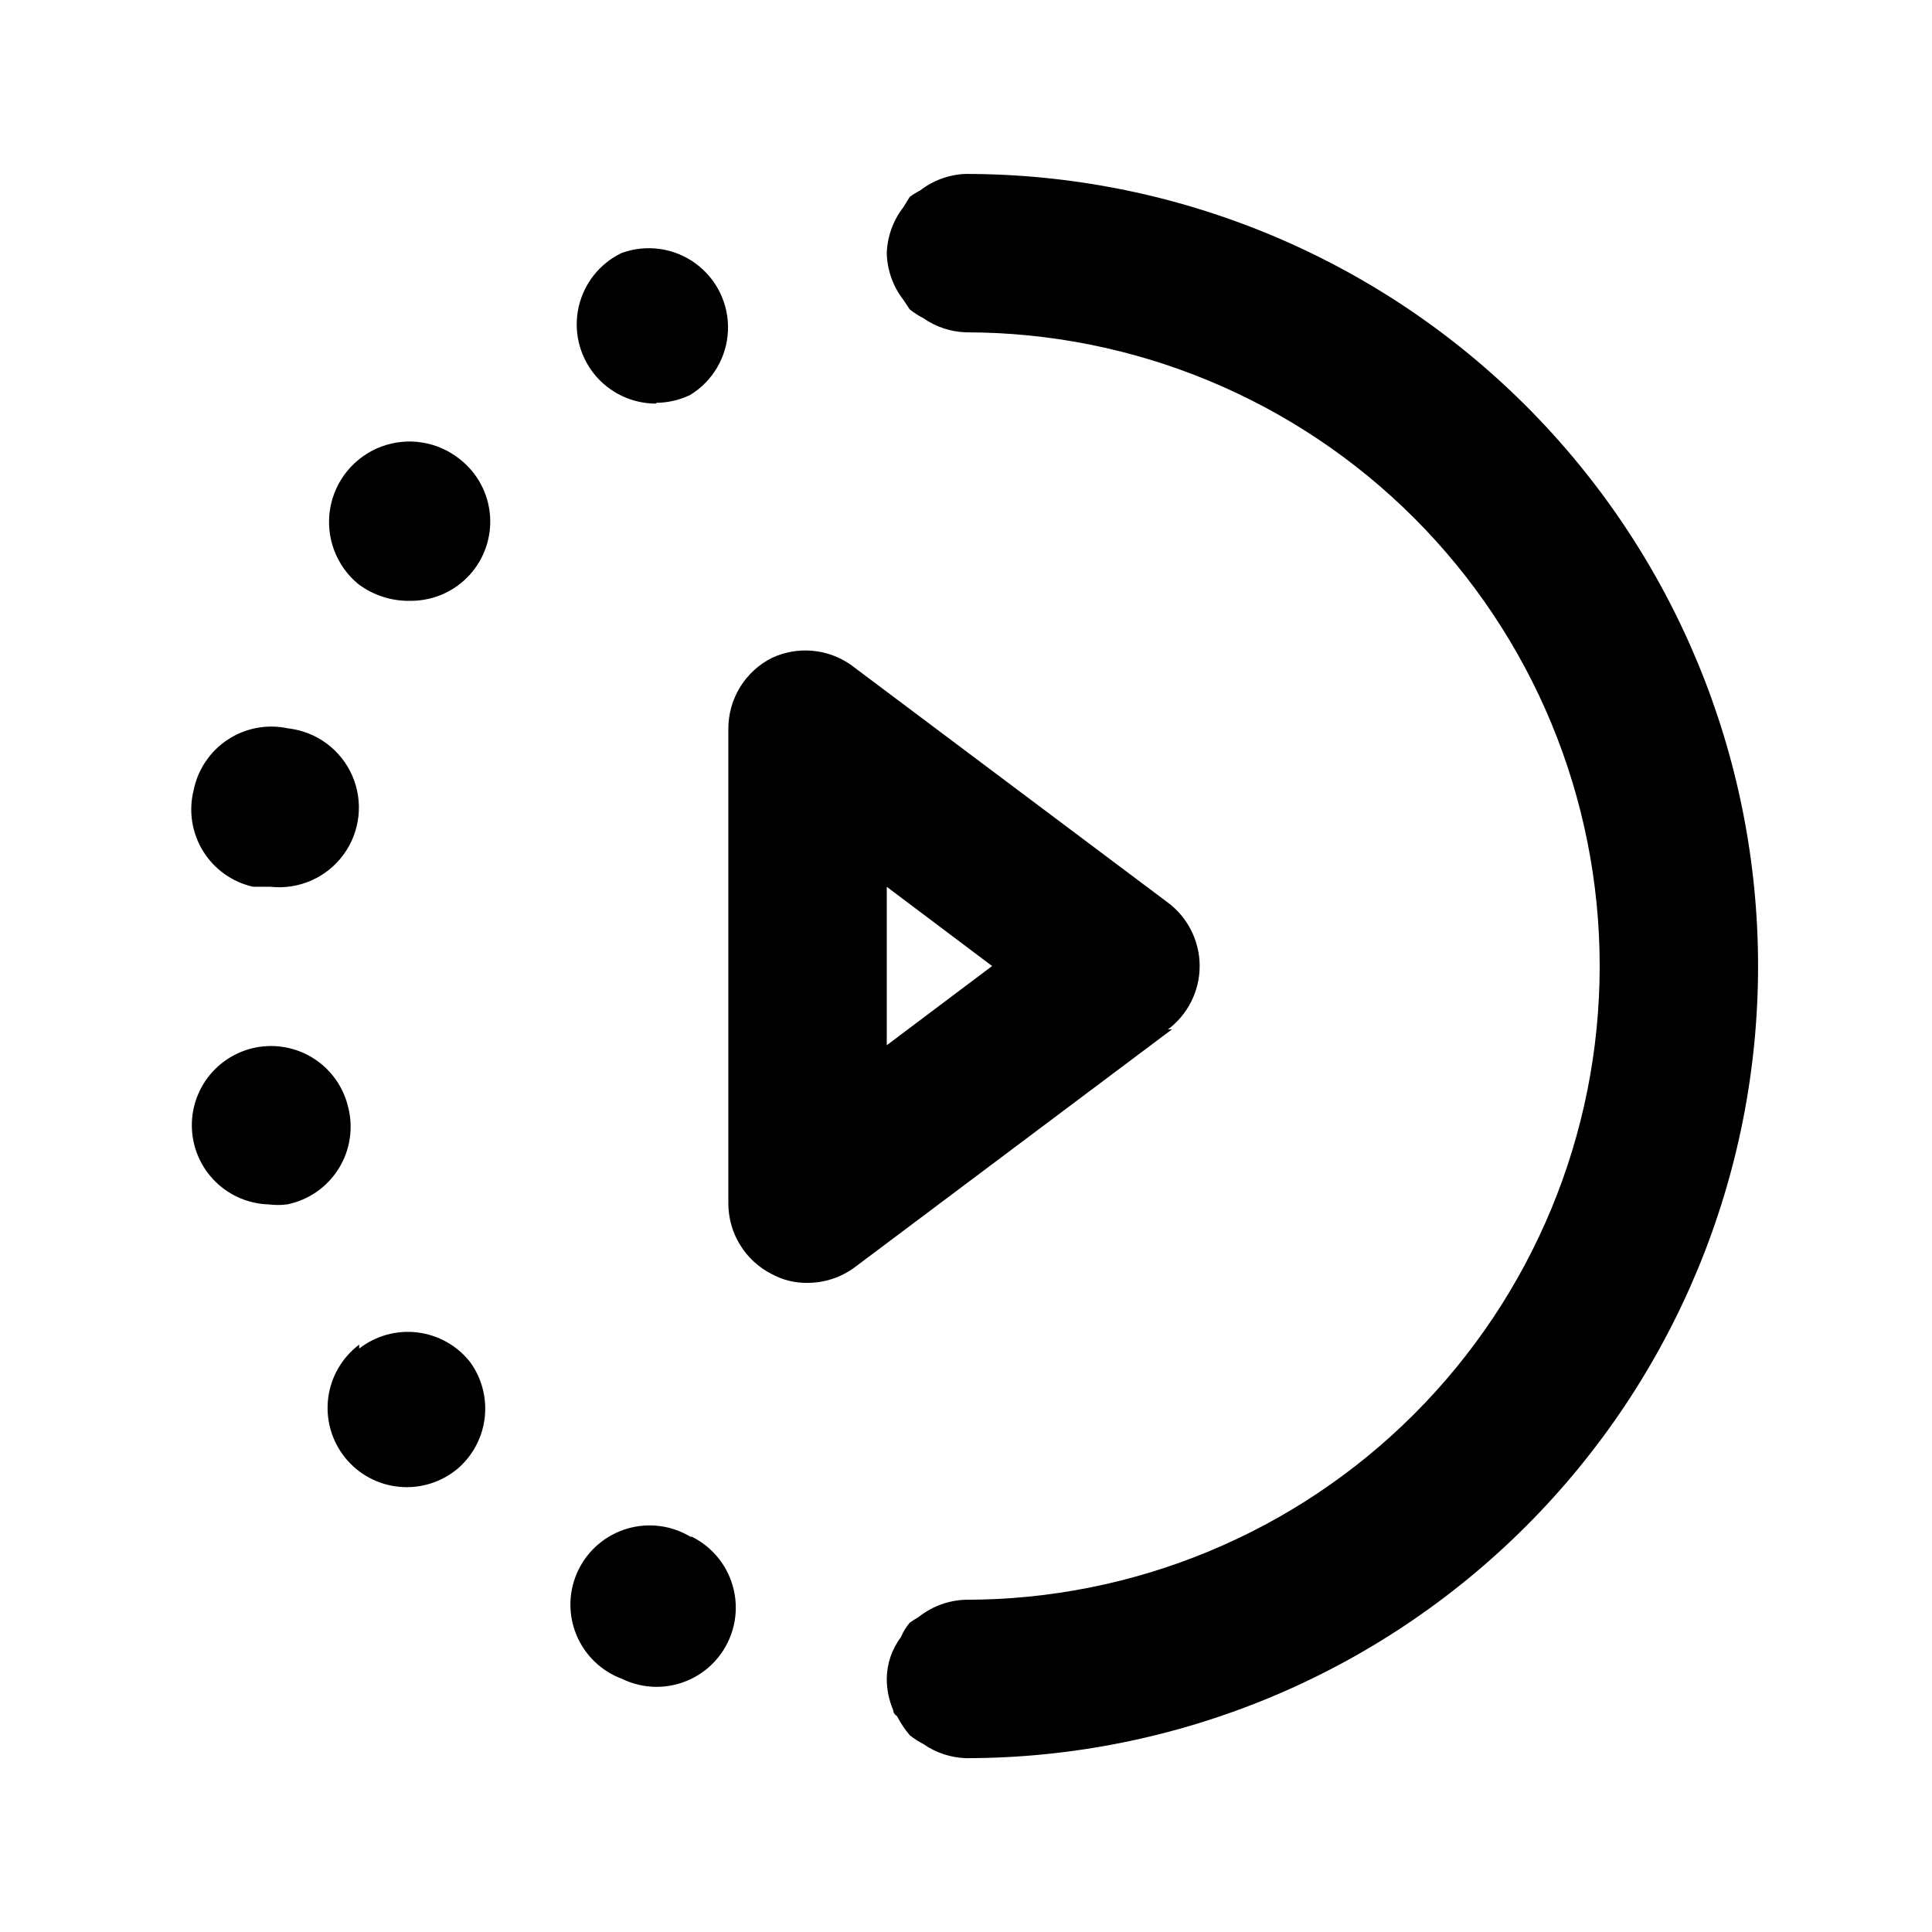 <?xml version="1.0" encoding="UTF-8"?>
<!-- Uploaded to: ICON Repo, www.svgrepo.com, Generator: ICON Repo Mixer Tools -->
<svg fill="#000000" width="800px" height="800px" version="1.1" viewBox="144 144 512 512" xmlns="http://www.w3.org/2000/svg">
 <path d="m195.32 353.39c1.113-5.5 4.379-10.328 9.07-13.402 4.695-3.078 10.426-4.148 15.91-2.969 7.5 0.824 13.992 5.586 17.027 12.496 3.035 6.906 2.156 14.906-2.309 20.992-4.465 6.082-11.836 9.32-19.336 8.496h-4.617c-5.523-1.246-10.309-4.664-13.273-9.488-2.965-4.82-3.856-10.637-2.473-16.125zm57.73-50.168c5.816-0.035 11.363-2.481 15.309-6.758 3.945-4.277 5.938-10 5.504-15.805-0.434-5.801-3.258-11.164-7.797-14.805-5.887-4.836-13.91-6.168-21.043-3.488-7.133 2.68-12.293 8.965-13.539 16.48-1.246 7.516 1.613 15.129 7.5 19.965 4.051 3.023 9.012 4.578 14.066 4.41zm-16.793 134.14c-1.211-5.109-4.293-9.586-8.641-12.535s-9.645-4.16-14.844-3.398c-5.195 0.766-9.918 3.453-13.234 7.527-3.312 4.078-4.977 9.25-4.664 14.492 0.312 5.246 2.578 10.18 6.356 13.836 3.773 3.652 8.781 5.758 14.035 5.898 1.602 0.207 3.223 0.207 4.828 0 5.644-1.141 10.574-4.555 13.629-9.434 3.059-4.883 3.973-10.809 2.535-16.387zm2.938 62.977c-4.543 3.414-7.508 8.52-8.219 14.156-0.711 5.637 0.895 11.32 4.445 15.754s8.75 7.238 14.406 7.773c5.656 0.535 11.285-1.246 15.605-4.934 3.941-3.453 6.449-8.25 7.031-13.457 0.582-5.203-0.801-10.438-3.879-14.676-3.434-4.356-8.453-7.176-13.961-7.844-5.504-0.672-11.055 0.867-15.43 4.277zm78.719-249.59c3.129-0.02 6.215-0.738 9.027-2.102 5.969-3.668 9.715-10.078 9.98-17.078 0.27-7.004-2.977-13.676-8.645-17.793-5.672-4.113-13.023-5.129-19.598-2.703-5.754 2.785-9.926 8.043-11.328 14.281-1.406 6.234 0.109 12.773 4.109 17.758 4.004 4.984 10.062 7.871 16.453 7.844zm9.238 300.61c-5.051-3.106-11.176-3.93-16.867-2.273-5.691 1.66-10.418 5.648-13.008 10.98-2.594 5.328-2.809 11.508-0.598 17.008 2.215 5.5 6.648 9.809 12.211 11.859 2.812 1.363 5.898 2.082 9.023 2.102 6.394 0.023 12.453-2.863 16.453-7.848 4.004-4.984 5.519-11.52 4.113-17.758-1.402-6.238-5.574-11.492-11.328-14.281zm72.844-361.27c-4.422 0.148-8.684 1.691-12.176 4.406-0.957 0.484-1.867 1.047-2.731 1.68l-1.68 2.731c-2.715 3.492-4.258 7.754-4.406 12.176 0.105 4.492 1.648 8.836 4.406 12.387l1.68 2.519v-0.004c1.109 0.891 2.305 1.664 3.57 2.312 3.332 2.328 7.269 3.641 11.336 3.777 44.539 0 87.254 17.691 118.75 49.188 31.496 31.492 49.188 74.207 49.188 118.75 0 44.539-17.691 87.254-49.188 118.75-31.492 31.496-74.207 49.188-118.75 49.188-4.594 0.121-9.016 1.742-12.598 4.621-0.797 0.441-1.57 0.93-2.309 1.469-0.965 1.129-1.742 2.406-2.309 3.777-2.422 3.207-3.75 7.109-3.777 11.125 0.004 2.816 0.574 5.598 1.68 8.188 0 0 0 1.051 1.051 1.68h-0.004c0.922 1.805 2.051 3.496 3.359 5.039 1.109 0.887 2.305 1.66 3.57 2.309 3.332 2.332 7.269 3.644 11.336 3.777 55.672 0 109.07-22.117 148.43-61.484 39.367-39.367 61.484-92.762 61.484-148.43 0-55.676-22.117-109.07-61.484-148.44-39.367-39.367-92.762-61.484-148.43-61.484zm54.578 226.71-83.969 62.977c-3.633 2.723-8.055 4.195-12.594 4.195-3.297 0.059-6.551-0.734-9.449-2.309-3.461-1.742-6.371-4.41-8.41-7.711-2.039-3.297-3.121-7.094-3.133-10.969v-125.95c0.012-3.879 1.094-7.676 3.133-10.973s4.949-5.969 8.41-7.711c3.356-1.562 7.066-2.215 10.75-1.883 3.688 0.332 7.223 1.633 10.242 3.773l83.969 62.977v-0.004c5.285 3.965 8.398 10.188 8.398 16.797 0 6.606-3.113 12.828-8.398 16.793zm-47.652-16.793-27.918-20.992v41.984z"/>
</svg>